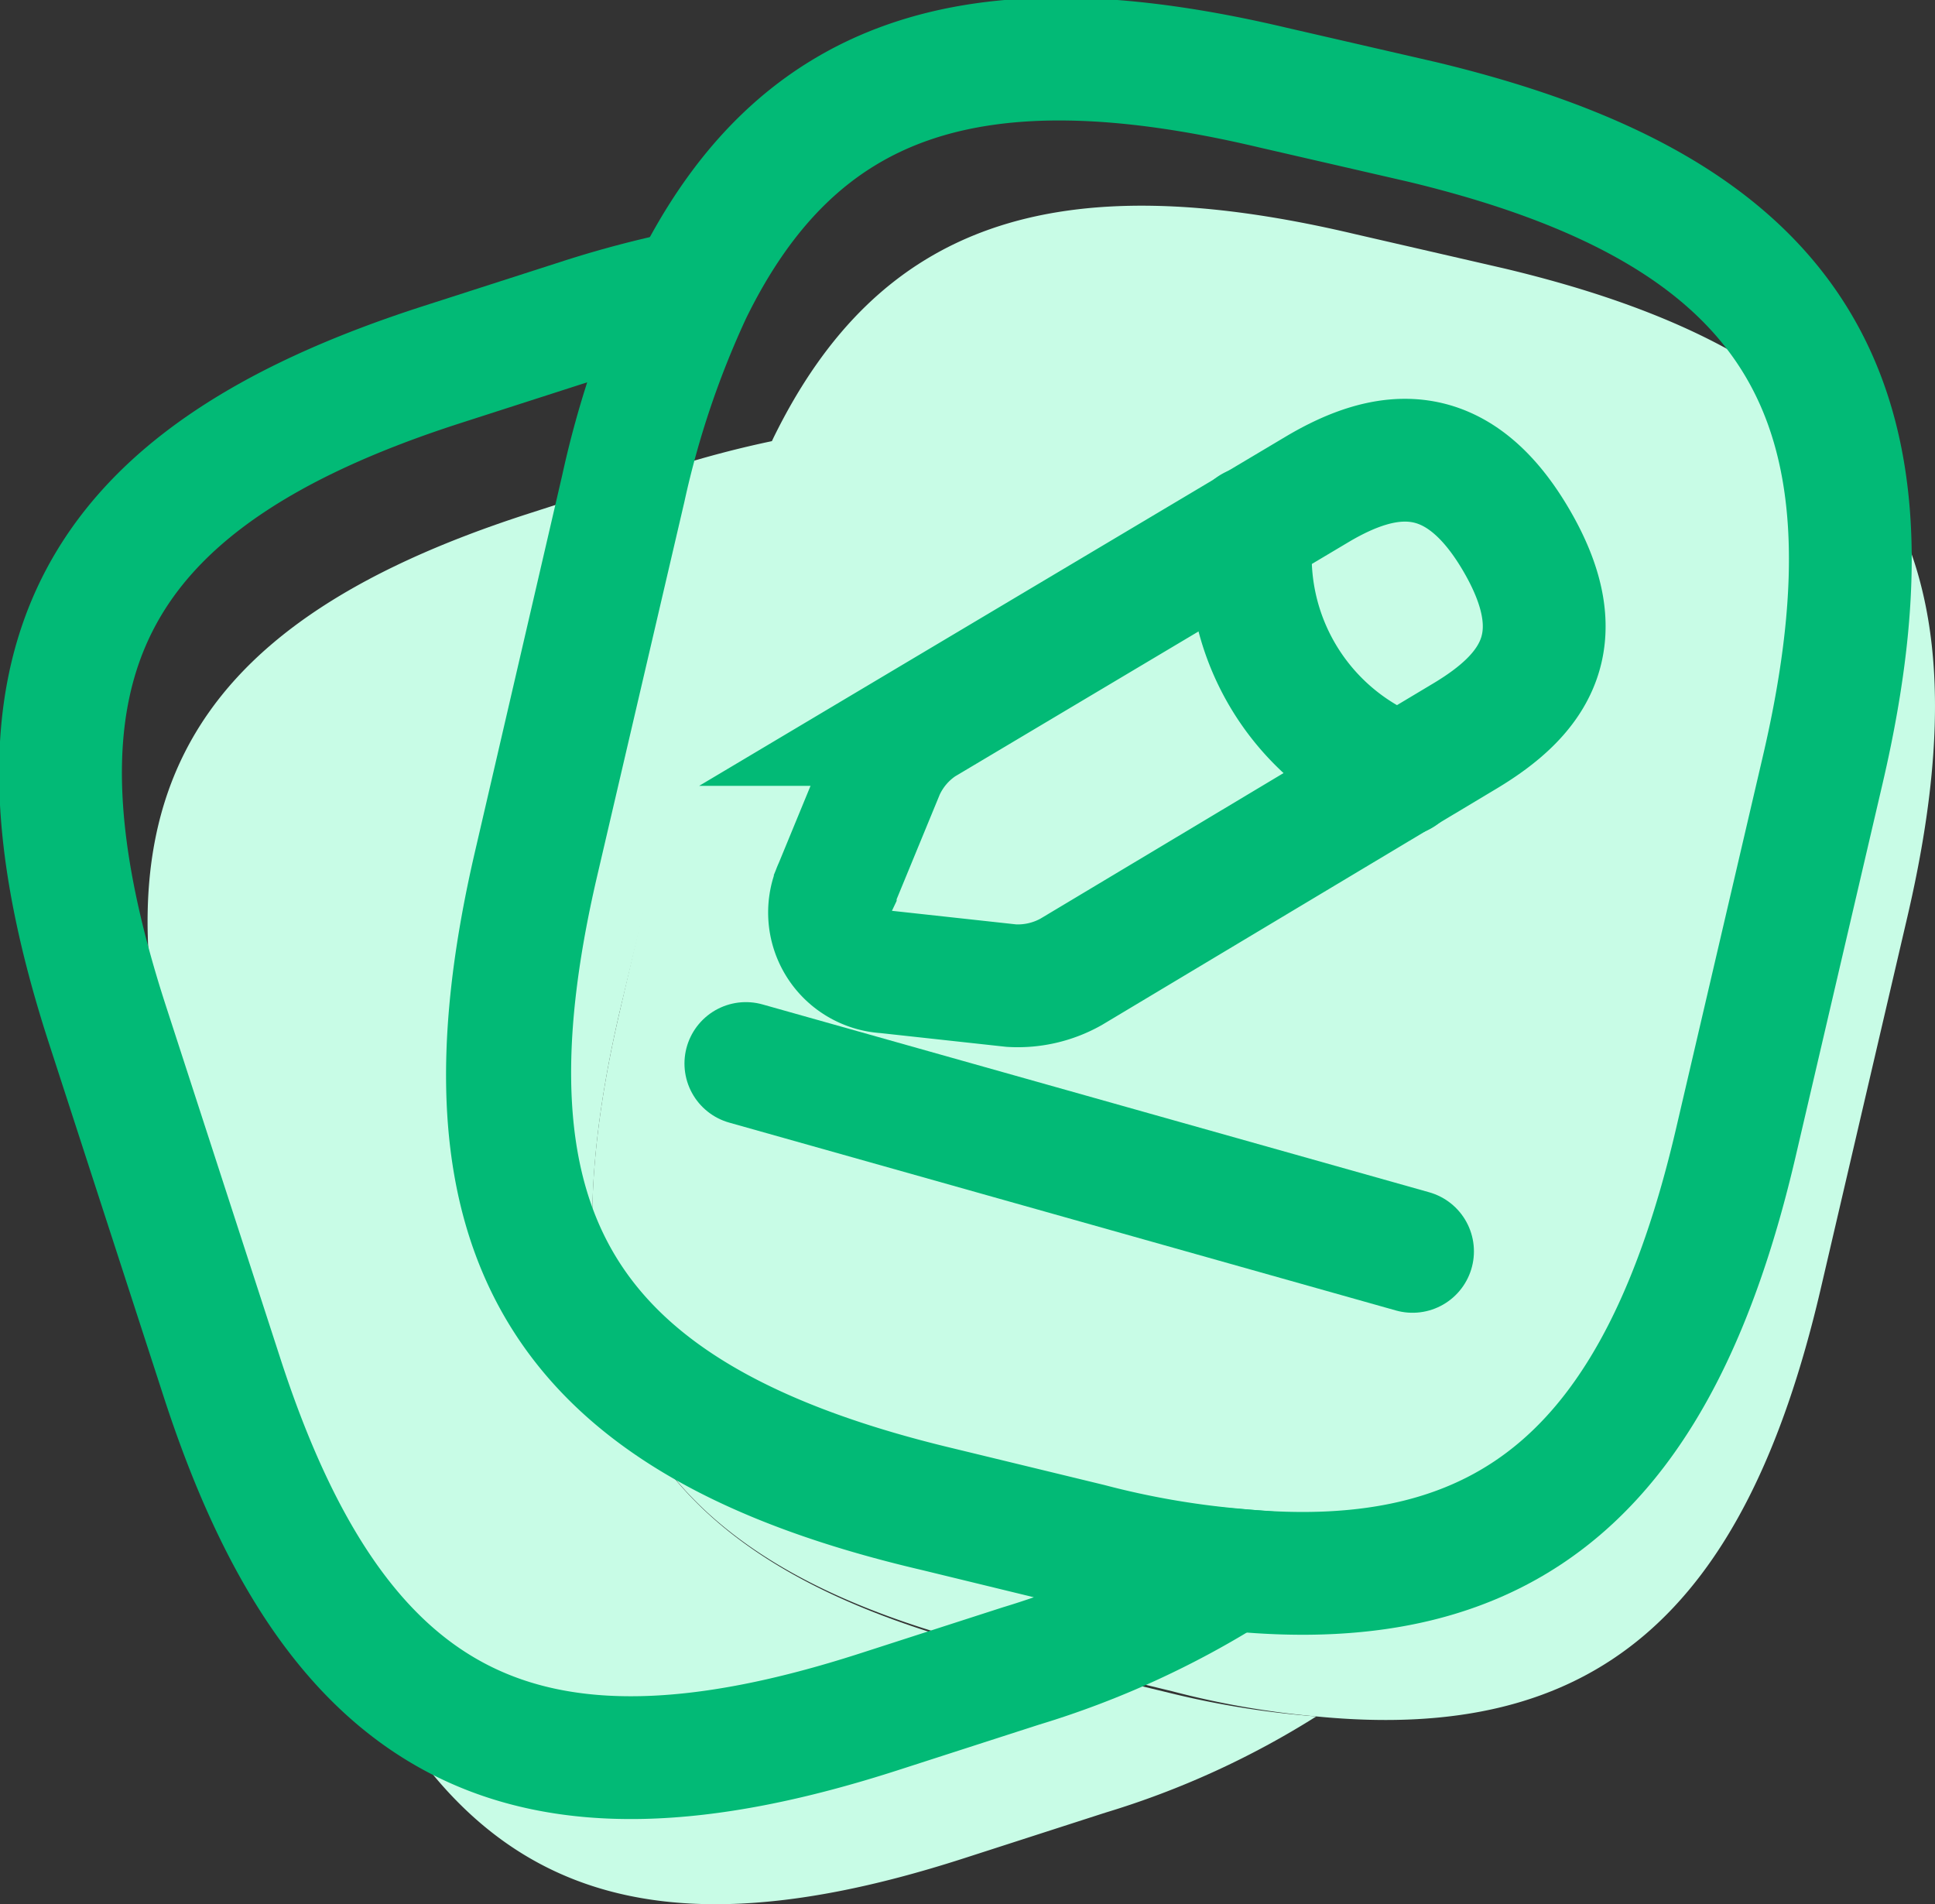 <?xml version="1.0" encoding="UTF-8"?>
<svg xmlns="http://www.w3.org/2000/svg" width="63.031" height="62.03" viewBox="0 0 63.031 62.03">
  <rect x="0" y="0" width="63.031" height="62.03" fill="#333333" stroke="none"/>
  <g id="Group_8942" data-name="Group 8942" transform="translate(1.971 1.925)">
    <path id="Path_42277" data-name="Path 42277" d="M77.434,40.023,74.6,52.188C72.136,62.71,67.285,66.964,58.18,66.068a28.312,28.312,0,0,1-4.7-.821l-4.925-1.194c-12.164-2.761-15.9-8.806-13.06-20.97L38.33,30.844a30.721,30.721,0,0,1,2.164-6.418c3.433-7.015,9.179-8.955,18.955-6.642L64.3,18.9C76.539,21.814,80.27,27.859,77.434,40.023Z" transform="translate(-17.274 -12.081)" fill="#c8fce6"></path>
    <path id="Path_42278" data-name="Path 42278" d="M53.256,68.667A28.12,28.12,0,0,1,46.39,71.8l-4.627,1.493c-11.567,3.731-17.687.6-21.418-10.97L16.689,50.906c-3.731-11.567-.672-17.687,10.9-21.418L32.211,28a33.413,33.413,0,0,1,3.433-.9,30.722,30.722,0,0,0-2.164,6.418l-2.91,12.164c-2.836,12.164.9,18.209,13.06,21.045l4.925,1.194A29.083,29.083,0,0,0,53.256,68.667Z" transform="translate(-12.349 -14.68)" fill="#c8fce6"></path>
    <path id="Path_42279" data-name="Path 42279" d="M64.514,35.374,51.679,43.061a3.5,3.5,0,0,0-1.269,1.493l-1.567,3.731a1.937,1.937,0,0,0,1.641,2.761l4.1.448a3.547,3.547,0,0,0,1.941-.448L69.365,43.36c2.239-1.343,3.583-3.134,1.643-6.418C68.992,33.733,66.753,34.031,64.514,35.374Z" transform="translate(-20.847 -16.536)" fill="#c8fce6"></path>
    <path id="Path_42280" data-name="Path 42280" d="M67.079,37.4a7.594,7.594,0,0,0,4.851,8.06Z" transform="translate(-25.501 -17.293)" fill="#c8fce6"></path>
    <path id="Path_42281" data-name="Path 42281" d="M45,60.7l21.716,6.119Z" transform="translate(-19.914 -23.205)" fill="#c8fce6"></path>
    <path id="Path_42282" data-name="Path 42282" d="M73.76,33.623,70.924,45.788C68.461,56.31,63.61,60.564,54.58,59.668a28.314,28.314,0,0,1-4.7-.821l-4.925-1.194c-12.164-2.91-15.9-8.881-13.06-21.045L34.73,24.444a30.721,30.721,0,0,1,2.164-6.418c3.433-7.015,9.179-8.955,18.955-6.642L60.7,12.5C72.864,15.414,76.6,21.459,73.76,33.623Z" transform="translate(-16.36 -10.457)" fill="none" stroke="#02ba76" stroke-linecap="round" stroke-miterlimit="10" stroke-width="4"></path>
    <path id="Path_42283" data-name="Path 42283" d="M49.531,62.242a28.12,28.12,0,0,1-6.866,3.134l-4.627,1.493c-11.567,3.731-17.687.6-21.418-10.97L12.889,44.406c-3.731-11.567-.672-17.687,10.9-21.418L28.411,21.5a33.413,33.413,0,0,1,3.433-.9,30.721,30.721,0,0,0-2.164,6.418L26.844,39.257c-2.836,12.164.9,18.209,13.06,21.045L44.829,61.5A30.414,30.414,0,0,0,49.531,62.242Z" transform="translate(-11.385 -13.03)" fill="none" stroke="#02ba76" stroke-linecap="round" stroke-miterlimit="10" stroke-width="4"></path>
    <path id="Path_42284" data-name="Path 42284" d="M60.89,28.887l-12.91,7.687a3.5,3.5,0,0,0-1.269,1.493l-1.567,3.806a1.937,1.937,0,0,0,1.642,2.761l4.1.448a3.546,3.546,0,0,0,1.94-.448l12.836-7.687c2.239-1.343,3.582-3.134,1.642-6.418S63.054,27.618,60.89,28.887Z" transform="translate(-19.908 -14.9)" fill="none" stroke="#02ba76" stroke-linecap="round" stroke-miterlimit="10" stroke-width="4"></path>
    <path id="Path_42285" data-name="Path 42285" d="M63.379,30.9a7.594,7.594,0,0,0,4.851,8.06" transform="translate(-24.562 -15.644)" fill="none" stroke="#02ba76" stroke-linecap="round" stroke-miterlimit="10" stroke-width="4"></path>
    <path id="Path_42286" data-name="Path 42286" d="M41.3,54.3l21.716,6.119" transform="translate(-18.975 -21.581)" fill="none" stroke="#02ba76" stroke-linecap="round" stroke-miterlimit="10" stroke-width="4"></path>
  </g>
</svg>
